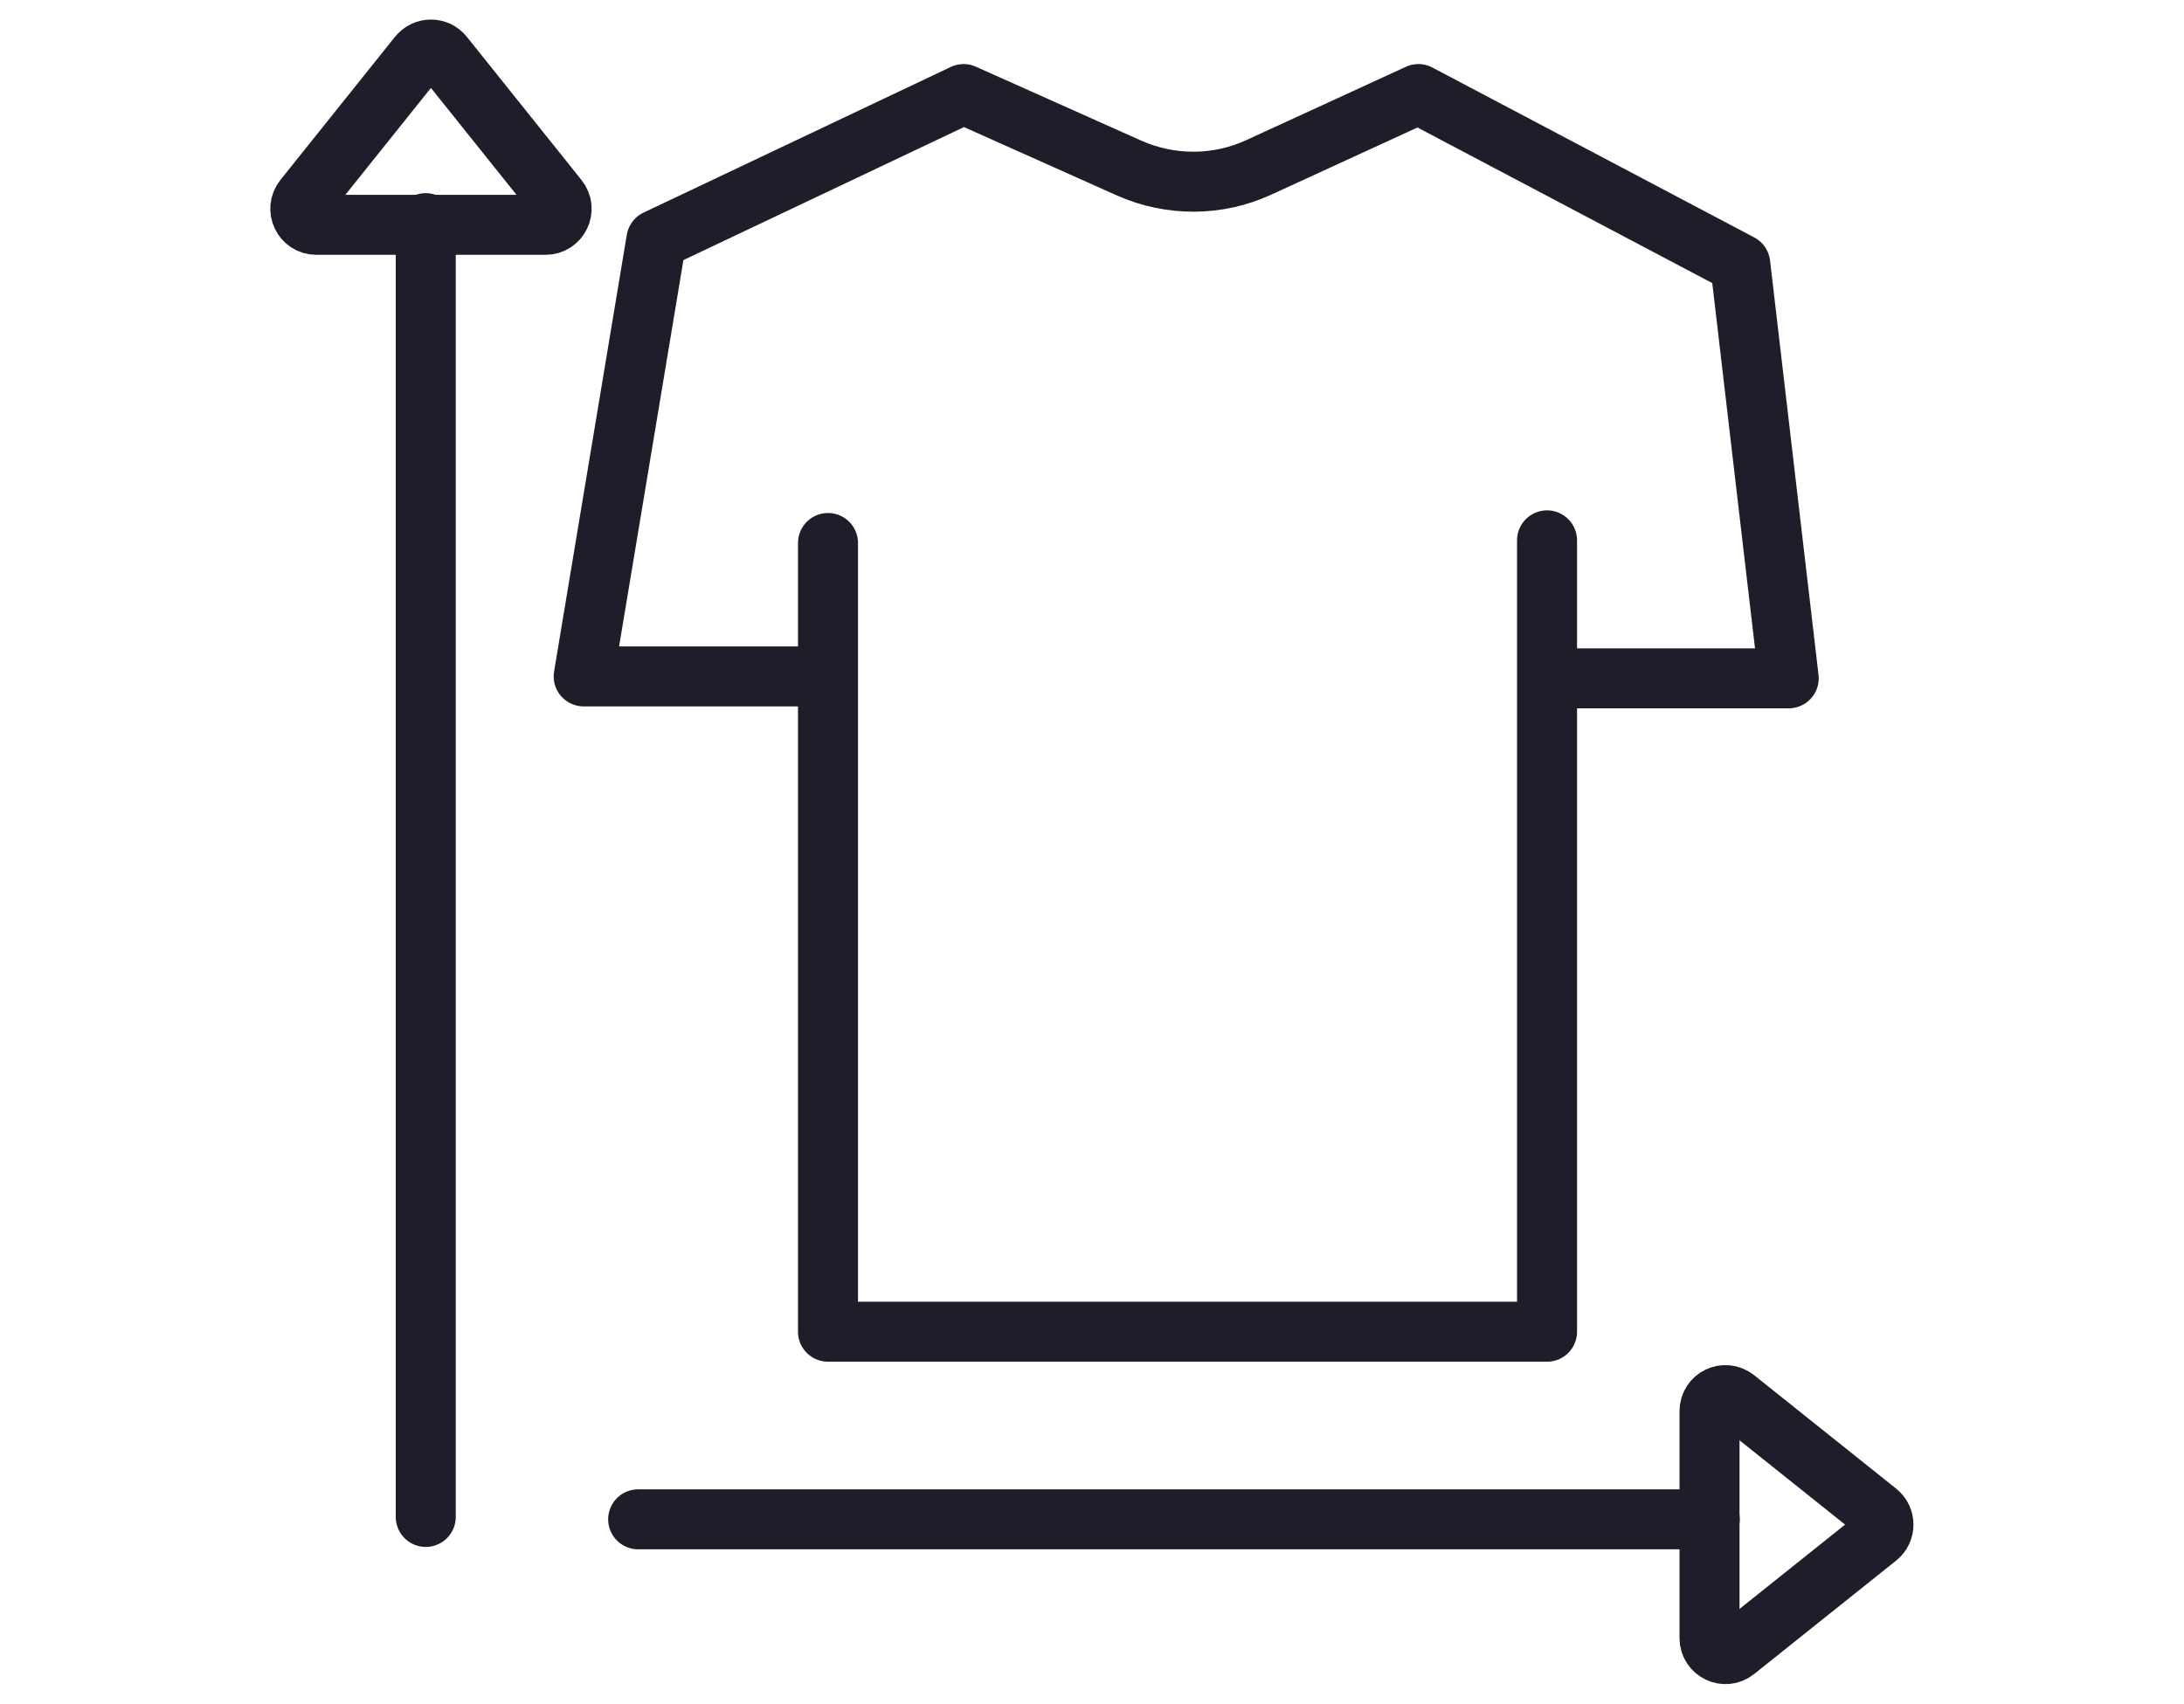 <?xml version="1.0" encoding="UTF-8"?>
<svg id="Layer_1" data-name="Layer 1" xmlns="http://www.w3.org/2000/svg" width="91" height="71" viewBox="0 0 91 71">
  <defs>
    <style>
      .cls-1 {
        fill: none;
        stroke: #1d1e29;
        stroke-linecap: round;
        stroke-linejoin: round;
        stroke-width: 2.5px;
      }
    </style>
  </defs>
  <g>
    <path class="cls-1" d="M64.72,28.27h9.81l-2.02-17.27-13.41-7.08-6.66,3.06c-1.7.78-3.66.79-5.38.03l-6.91-3.09-12.8,6.07-3.03,18.2h9.91"/>
    <polyline class="cls-1" points="34.5 22.63 34.5 55.5 64.46 55.5 64.46 22.52"/>
  </g>
  <line class="cls-1" x1="26.59" y1="63.32" x2="71.24" y2="63.32"/>
  <path class="cls-1" d="M71.23,58.81v9.46c0,.56.65.87,1.08.52l5.92-4.73c.33-.27.33-.77,0-1.04l-5.92-4.73c-.44-.35-1.08-.04-1.08.52Z"/>
  <g>
    <line class="cls-1" x1="17.74" y1="63.22" x2="17.74" y2="9.3"/>
    <path class="cls-1" d="M13.19,9.37h9.54c.56,0,.88-.65.52-1.09l-4.77-5.96c-.27-.34-.78-.34-1.05,0l-4.77,5.96c-.35.44-.04,1.09.52,1.09Z"/>
  </g>
</svg>